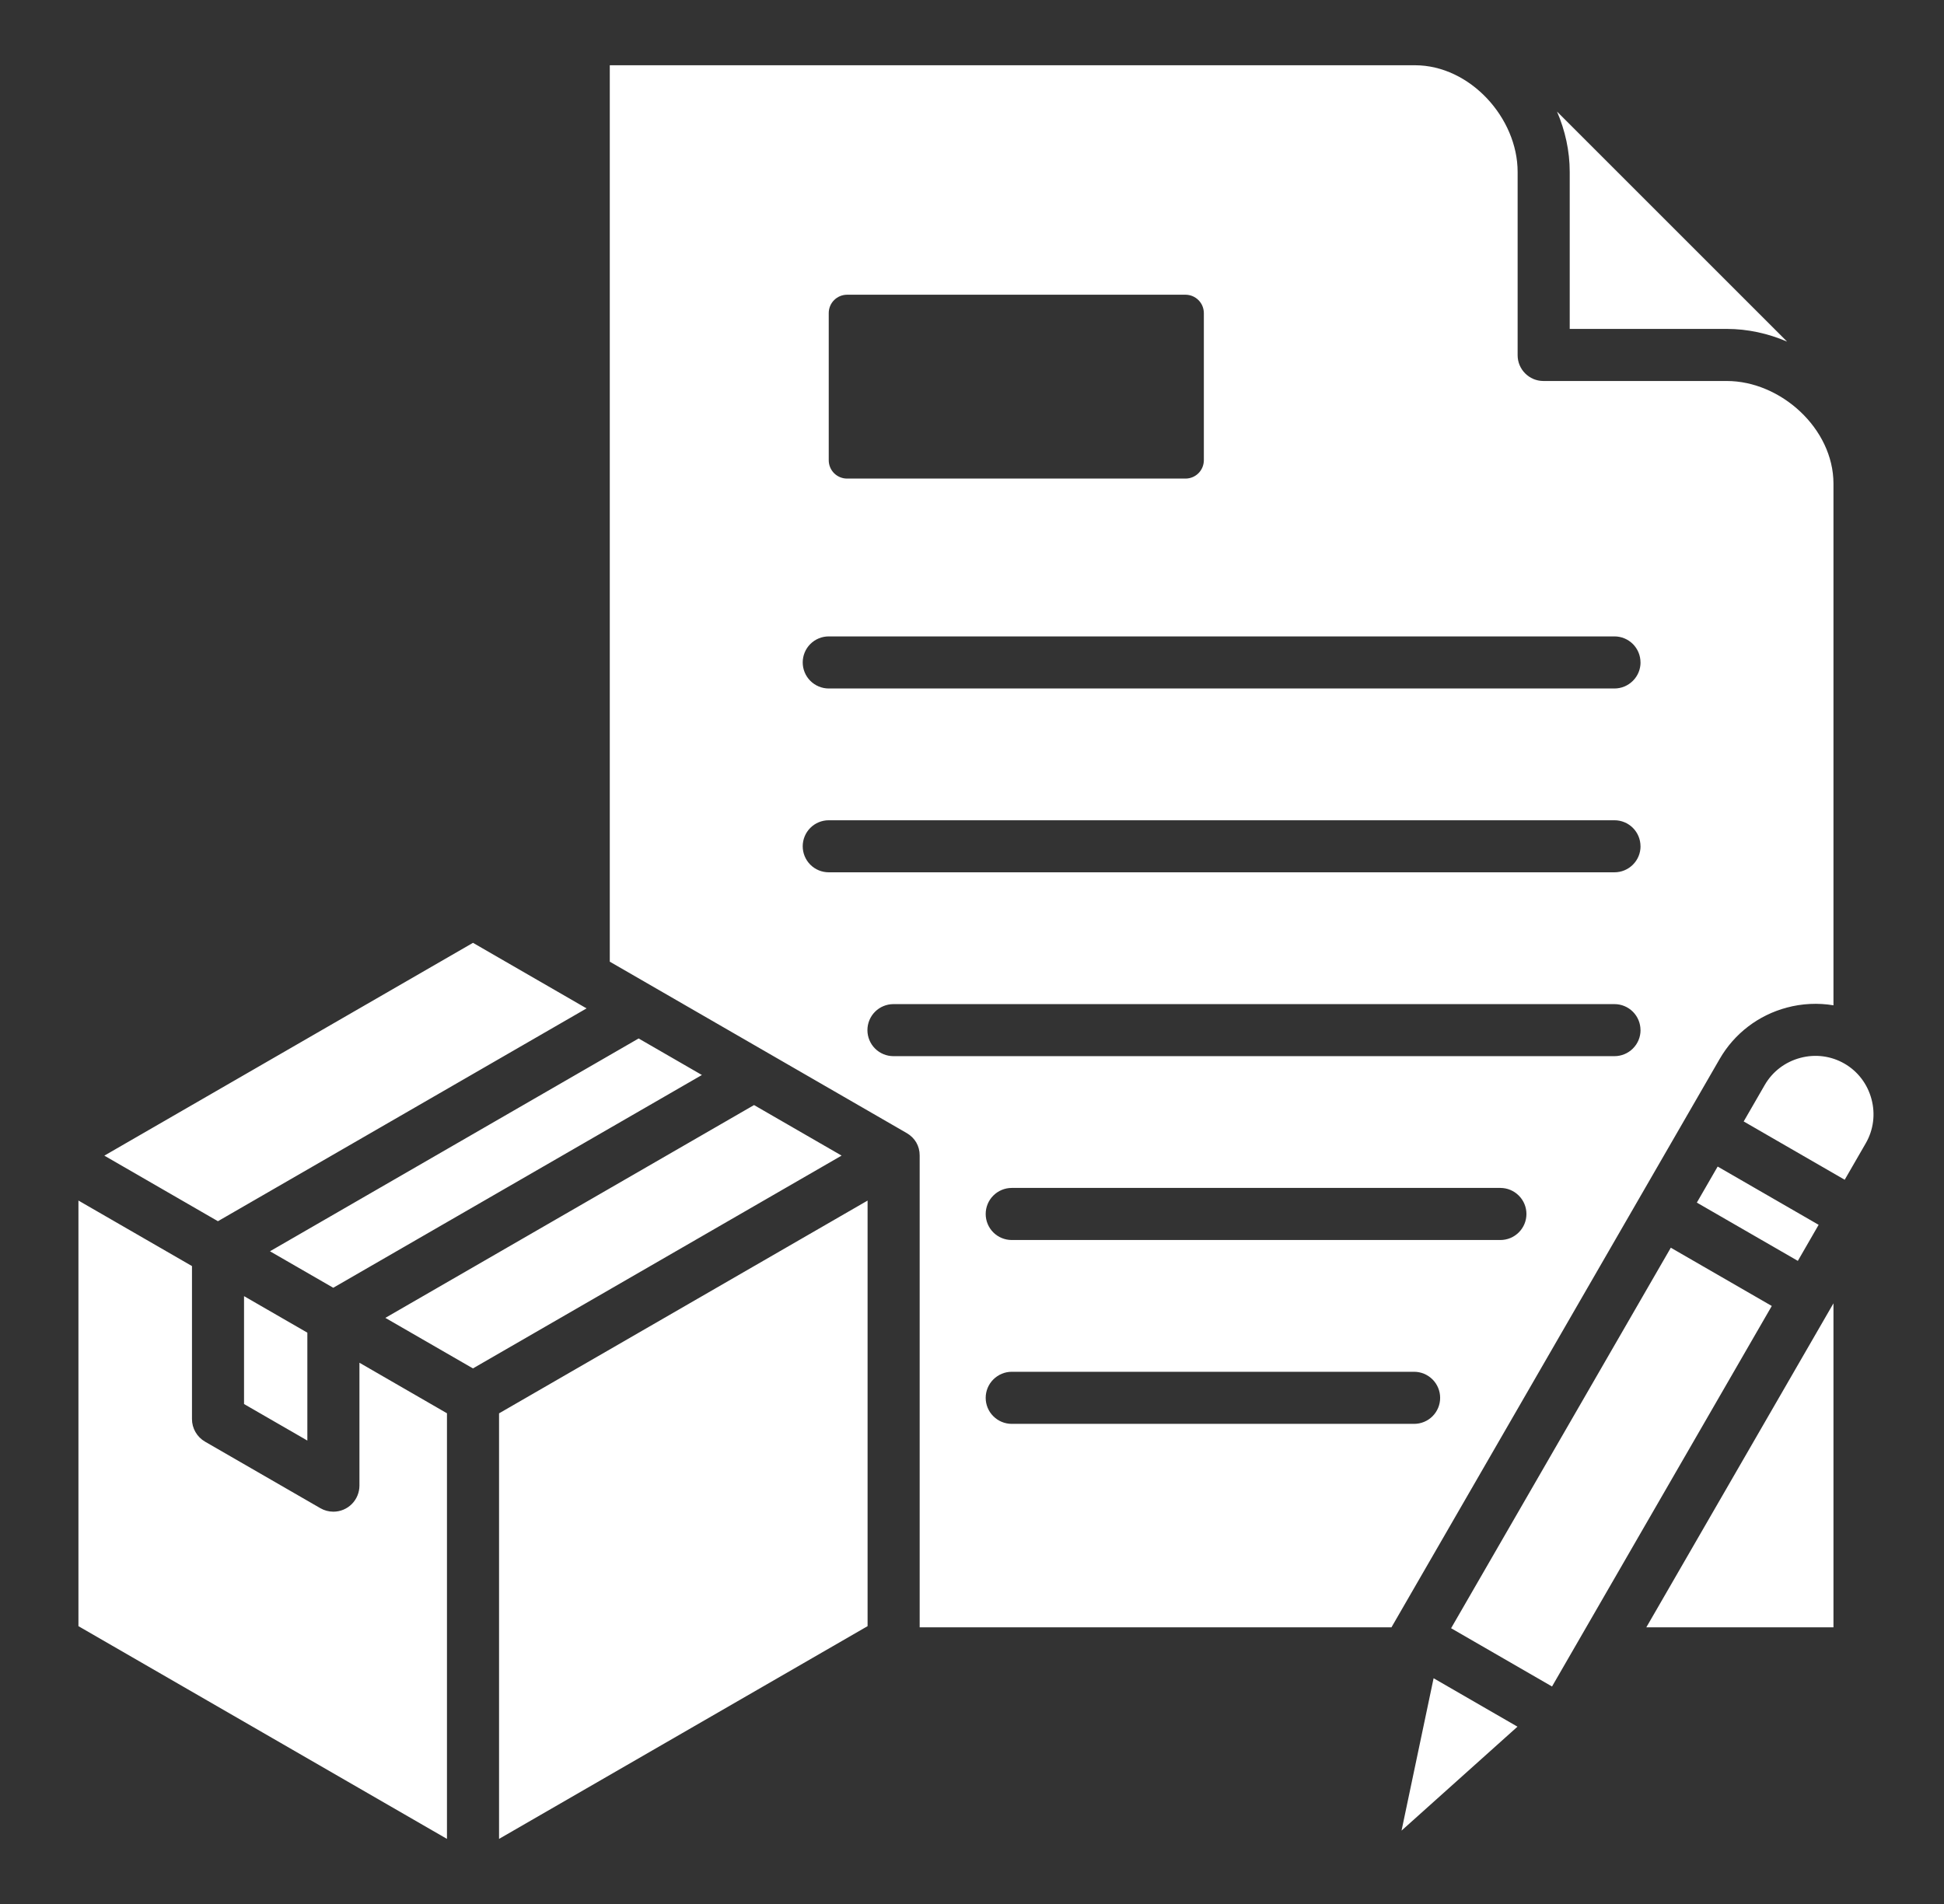 <svg width="49" height="48" viewBox="0 0 49 48" fill="none" xmlns="http://www.w3.org/2000/svg">
<rect x="0" y="0" width="49" height="48" fill="#333333" stroke="none"/>
<path d="M39.566 4.333C39.566 3.806 39.451 3.29 39.246 2.813L45.045 8.612C44.568 8.407 44.052 8.292 43.525 8.292H39.566V4.333ZM46.214 41.025V32.857L41.497 41.025H46.214ZM43.346 26.696L35.073 41.025H23.181V29.128C23.181 28.89 23.062 28.686 22.856 28.566L15.37 24.244V1.645H35.664C37.056 1.645 38.253 2.977 38.253 4.333V8.956C38.253 9.313 38.545 9.605 38.902 9.605H43.525C44.881 9.605 46.214 10.802 46.214 12.194V25.344C45.822 25.279 45.421 25.299 45.037 25.402C44.322 25.593 43.716 26.055 43.346 26.696V26.696ZM20.889 11.604C20.889 11.726 20.938 11.844 21.024 11.93C21.111 12.016 21.228 12.065 21.35 12.065H29.882C30.005 12.065 30.122 12.016 30.208 11.93C30.295 11.844 30.343 11.726 30.344 11.604V7.892C30.343 7.769 30.295 7.652 30.208 7.566C30.122 7.479 30.005 7.431 29.882 7.43H21.35C21.228 7.431 21.111 7.479 21.024 7.566C20.938 7.652 20.889 7.769 20.889 7.892V11.604ZM36.3 35.24C36.3 35.066 36.231 34.899 36.108 34.776C35.985 34.653 35.818 34.583 35.644 34.583H25.502C25.328 34.583 25.161 34.653 25.038 34.776C24.914 34.899 24.845 35.066 24.845 35.24C24.845 35.414 24.914 35.581 25.038 35.704C25.161 35.827 25.328 35.896 25.502 35.896H35.644C35.818 35.896 35.985 35.827 36.108 35.704C36.231 35.581 36.3 35.414 36.3 35.24ZM38.475 30.605C38.475 30.431 38.406 30.264 38.282 30.141C38.16 30.018 37.992 29.948 37.819 29.948H25.501C25.327 29.948 25.16 30.018 25.037 30.141C24.914 30.264 24.845 30.431 24.845 30.605C24.845 30.779 24.914 30.946 25.037 31.069C25.16 31.192 25.327 31.261 25.501 31.261H37.819C37.992 31.261 38.16 31.192 38.282 31.069C38.406 30.946 38.475 30.779 38.475 30.605ZM41.35 25.97C41.35 25.796 41.281 25.629 41.158 25.506C41.035 25.383 40.868 25.314 40.694 25.314H22.52C22.346 25.314 22.179 25.383 22.056 25.506C21.933 25.629 21.864 25.796 21.864 25.97C21.864 26.144 21.933 26.311 22.056 26.434C22.179 26.557 22.346 26.626 22.52 26.626H40.694C40.868 26.626 41.035 26.557 41.158 26.434C41.282 26.311 41.351 26.144 41.351 25.97H41.35ZM41.35 21.335C41.35 21.161 41.281 20.994 41.158 20.871C41.035 20.748 40.868 20.679 40.694 20.679H20.889C20.715 20.679 20.548 20.748 20.425 20.871C20.302 20.994 20.233 21.161 20.233 21.335C20.233 21.509 20.302 21.676 20.425 21.799C20.548 21.922 20.715 21.991 20.889 21.991H40.694C40.868 21.991 41.035 21.922 41.158 21.799C41.282 21.676 41.351 21.509 41.351 21.335H41.35ZM41.35 16.7C41.35 16.526 41.281 16.359 41.158 16.236C41.035 16.113 40.868 16.044 40.694 16.044H20.889C20.715 16.044 20.548 16.113 20.425 16.236C20.302 16.359 20.233 16.526 20.233 16.7C20.233 16.874 20.302 17.041 20.425 17.164C20.548 17.287 20.715 17.357 20.889 17.357H40.694C40.868 17.357 41.035 17.287 41.158 17.164C41.282 17.041 41.351 16.874 41.351 16.7H41.35ZM9.06 37.454C9.059 37.628 8.99 37.795 8.867 37.918C8.744 38.041 8.577 38.11 8.403 38.11C8.288 38.11 8.175 38.08 8.075 38.022L5.167 36.344C5.067 36.286 4.985 36.203 4.927 36.103C4.869 36.003 4.839 35.89 4.839 35.775V31.918L1.977 30.266V40.996L11.266 46.359V35.629L9.06 34.355V37.454V37.454ZM19.006 27.859L9.713 33.224L11.921 34.498L21.213 29.133L19.006 27.859ZM17.692 27.101L16.097 26.18L6.805 31.545L8.4 32.465L17.692 27.101L17.692 27.101ZM14.785 25.422L11.922 23.769L2.63 29.134L5.493 30.787L14.785 25.422V25.422ZM6.151 35.396L7.747 36.317V33.597L6.151 32.676V35.396ZM12.579 46.359L21.868 40.996V30.267L12.579 35.631V46.359V46.359ZM35.327 46.15L38.249 43.53L36.135 42.309L35.327 46.15ZM42.77 30.318L45.316 31.787L45.84 30.878L43.295 29.409L42.77 30.318L42.77 30.318ZM42.114 31.455L36.576 41.048L39.12 42.517L44.659 32.924L42.114 31.455ZM47.172 27.708C47.07 27.327 46.828 27.009 46.491 26.814C46.152 26.619 45.756 26.568 45.376 26.67C44.995 26.772 44.677 27.015 44.482 27.352L43.951 28.272L46.497 29.742L47.028 28.822C47.223 28.484 47.274 28.088 47.172 27.708Z" fill="white"/>
</svg>
